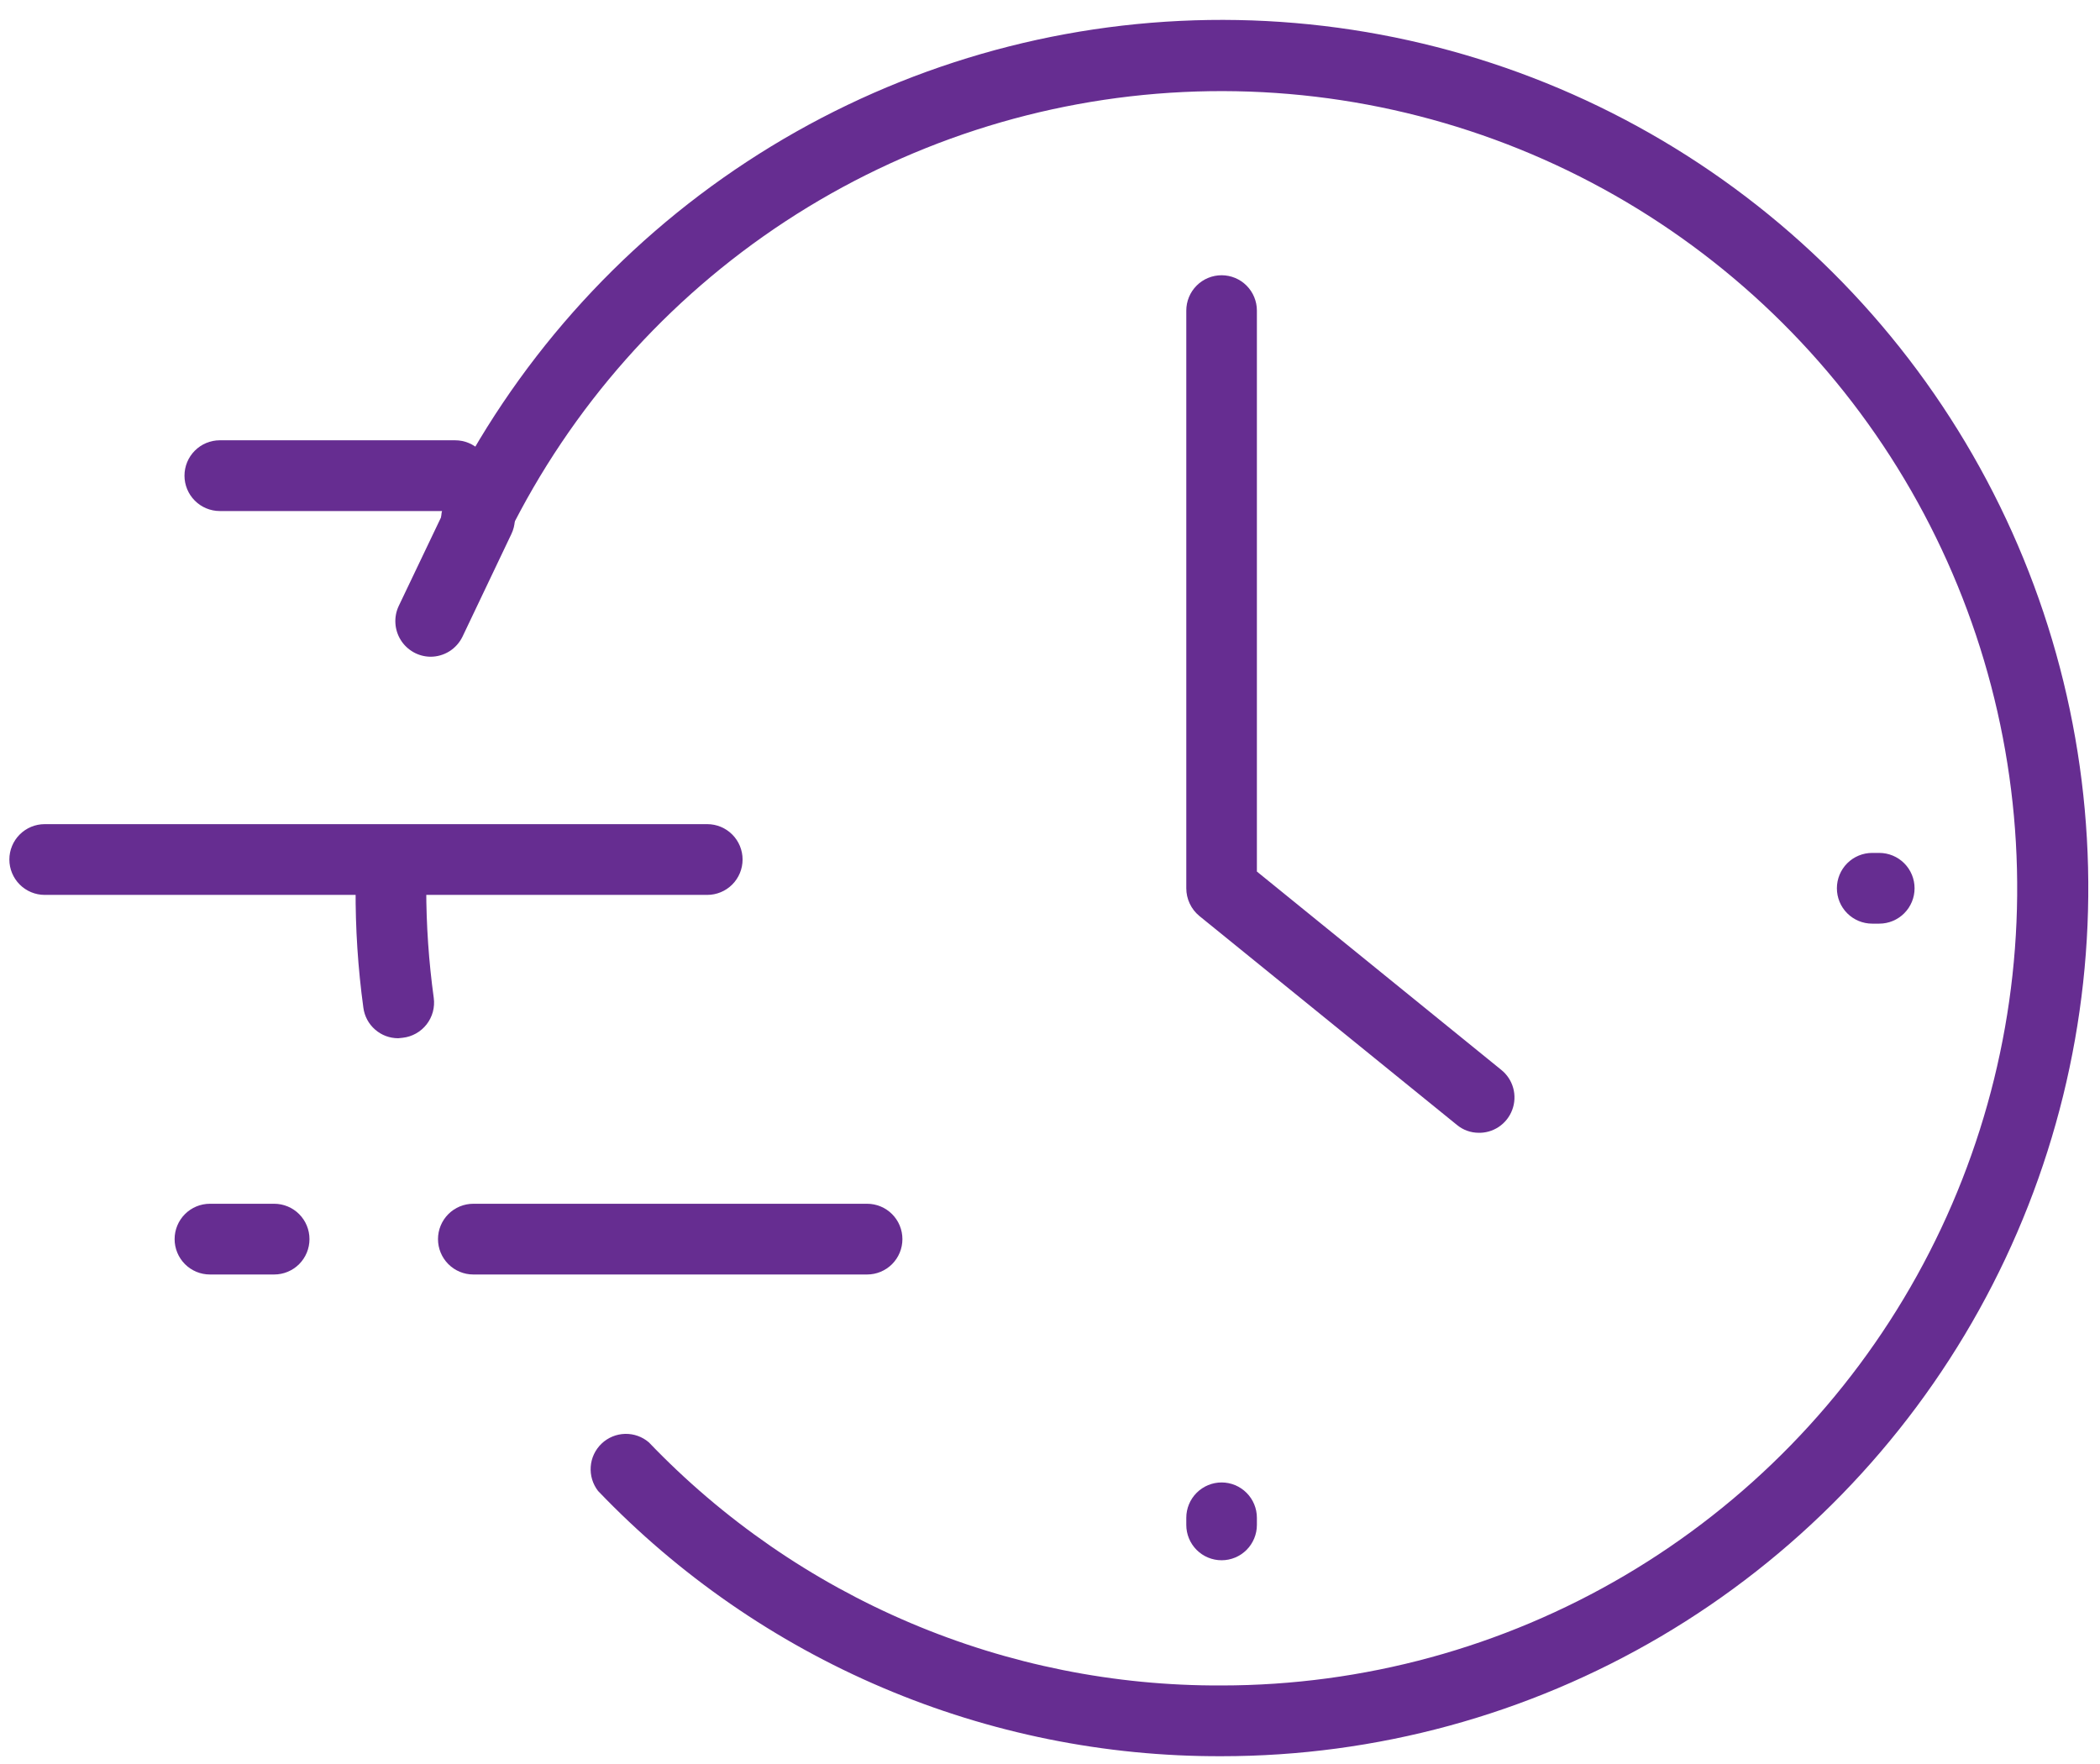 <svg xmlns="http://www.w3.org/2000/svg" width="100" height="84" viewBox="0 0 100 84" fill="none"><path d="M70.422 53.942C70.037 53.944 69.664 53.809 69.369 53.561L57.106 43.613C56.913 43.453 56.758 43.252 56.652 43.025C56.545 42.798 56.49 42.55 56.49 42.299V14.791C56.49 14.344 56.667 13.916 56.982 13.6C57.298 13.284 57.725 13.107 58.171 13.107C58.617 13.107 59.045 13.284 59.36 13.6C59.675 13.916 59.852 14.344 59.852 14.791V41.502L71.487 50.945C71.764 51.166 71.964 51.47 72.058 51.812C72.152 52.155 72.136 52.518 72.011 52.85C71.887 53.183 71.661 53.468 71.366 53.664C71.07 53.86 70.721 53.957 70.366 53.942H70.422ZM41.291 60.69H22.538C22.093 60.69 21.665 60.513 21.35 60.197C21.034 59.881 20.857 59.453 20.857 59.006C20.857 58.559 21.034 58.131 21.35 57.815C21.665 57.499 22.093 57.322 22.538 57.322H41.291C41.737 57.322 42.164 57.499 42.48 57.815C42.795 58.131 42.972 58.559 42.972 59.006C42.972 59.453 42.795 59.881 42.48 60.197C42.164 60.513 41.737 60.69 41.291 60.69ZM33.68 42.614H2.127C1.681 42.614 1.254 42.436 0.938 42.12C0.623 41.804 0.446 41.376 0.446 40.929C0.446 40.483 0.623 40.054 0.938 39.739C1.254 39.423 1.681 39.245 2.127 39.245H33.68C34.126 39.245 34.554 39.423 34.869 39.739C35.184 40.054 35.361 40.483 35.361 40.929C35.361 41.376 35.184 41.804 34.869 42.12C34.554 42.436 34.126 42.614 33.68 42.614ZM21.675 24.335H10.467C10.021 24.335 9.593 24.157 9.278 23.841C8.962 23.526 8.785 23.097 8.785 22.651C8.785 22.204 8.962 21.776 9.278 21.46C9.593 21.144 10.021 20.966 10.467 20.966H21.675C22.121 20.966 22.549 21.144 22.864 21.46C23.18 21.776 23.357 22.204 23.357 22.651C23.357 23.097 23.18 23.526 22.864 23.841C22.549 24.157 22.121 24.335 21.675 24.335ZM58.171 74.298C57.725 74.298 57.298 74.121 56.982 73.805C56.667 73.489 56.49 73.061 56.49 72.614V72.277C56.49 71.831 56.667 71.402 56.982 71.087C57.298 70.771 57.725 70.593 58.171 70.593C58.617 70.593 59.045 70.771 59.36 71.087C59.675 71.402 59.852 71.831 59.852 72.277V72.614C59.852 73.061 59.675 73.489 59.36 73.805C59.045 74.121 58.617 74.298 58.171 74.298ZM89.489 43.983H89.152C88.706 43.983 88.279 43.806 87.963 43.49C87.648 43.174 87.471 42.746 87.471 42.299C87.471 41.852 87.648 41.424 87.963 41.108C88.279 40.792 88.706 40.615 89.152 40.615H89.489C89.934 40.615 90.362 40.792 90.677 41.108C90.993 41.424 91.17 41.852 91.17 42.299C91.17 42.746 90.993 43.174 90.677 43.49C90.362 43.806 89.934 43.983 89.489 43.983Z" fill="#662D91"></path><path d="M18.963 49.44C18.558 49.441 18.167 49.295 17.862 49.028C17.556 48.762 17.358 48.394 17.304 47.992C17.045 46.105 16.922 44.203 16.934 42.299C16.934 41.853 17.111 41.424 17.427 41.108C17.742 40.792 18.169 40.615 18.615 40.615C19.061 40.615 19.489 40.792 19.804 41.108C20.12 41.424 20.297 41.853 20.297 42.299C20.297 44.046 20.417 45.79 20.655 47.52C20.685 47.742 20.67 47.968 20.612 48.185C20.553 48.401 20.452 48.604 20.314 48.781C20.176 48.957 20.005 49.105 19.809 49.214C19.614 49.324 19.398 49.393 19.176 49.418L18.963 49.44ZM58.171 83.629C52.626 83.648 47.134 82.539 42.03 80.367C36.926 78.196 32.316 75.008 28.479 70.998C28.223 70.668 28.099 70.255 28.13 69.839C28.16 69.423 28.344 69.033 28.646 68.745C28.947 68.457 29.345 68.291 29.762 68.28C30.178 68.269 30.584 68.413 30.9 68.685C34.425 72.366 38.66 75.291 43.348 77.281C48.036 79.271 53.08 80.284 58.171 80.26C64.926 80.258 71.557 78.448 77.379 75.017C83.2 71.586 88.001 66.659 91.283 60.745C94.565 54.831 96.21 48.147 96.046 41.383C95.883 34.619 93.918 28.021 90.355 22.273C86.792 16.525 81.76 11.836 75.779 8.69C69.799 5.545 63.088 4.057 56.342 4.382C49.595 4.707 43.057 6.832 37.406 10.537C31.754 14.243 27.194 19.394 24.197 25.458C23.998 25.858 23.648 26.163 23.225 26.305C22.801 26.447 22.339 26.415 21.939 26.215C21.539 26.016 21.235 25.666 21.093 25.241C20.951 24.817 20.983 24.354 21.182 23.953C24.445 17.348 29.411 11.737 35.566 7.701C41.721 3.664 48.841 1.349 56.189 0.995C63.537 0.641 70.847 2.261 77.36 5.687C83.873 9.113 89.354 14.221 93.234 20.482C97.115 26.742 99.254 33.928 99.431 41.295C99.608 48.662 97.815 55.943 94.239 62.383C90.663 68.823 85.434 74.188 79.092 77.924C72.751 81.659 65.528 83.629 58.171 83.629ZM13.056 60.69H9.996C9.55 60.69 9.122 60.513 8.807 60.197C8.492 59.881 8.315 59.453 8.315 59.006C8.315 58.559 8.492 58.131 8.807 57.815C9.122 57.499 9.55 57.322 9.996 57.322H13.056C13.502 57.322 13.929 57.499 14.245 57.815C14.56 58.131 14.737 58.559 14.737 59.006C14.737 59.453 14.56 59.881 14.245 60.197C13.929 60.513 13.502 60.69 13.056 60.69Z" fill="#662D91"></path><path d="M20.498 31.273C20.215 31.27 19.938 31.196 19.691 31.057C19.444 30.918 19.235 30.72 19.085 30.48C18.934 30.24 18.846 29.965 18.829 29.682C18.811 29.399 18.865 29.116 18.985 28.86L21.317 23.975C21.412 23.776 21.545 23.596 21.709 23.448C21.873 23.3 22.065 23.186 22.273 23.112C22.481 23.038 22.702 23.006 22.922 23.017C23.143 23.028 23.359 23.083 23.558 23.178C23.758 23.273 23.937 23.407 24.085 23.571C24.233 23.735 24.347 23.927 24.421 24.136C24.495 24.344 24.527 24.566 24.515 24.787C24.504 25.007 24.449 25.224 24.354 25.424L22.023 30.319C21.884 30.605 21.667 30.847 21.398 31.016C21.128 31.184 20.816 31.274 20.498 31.273Z" fill="#662D91"></path></svg>